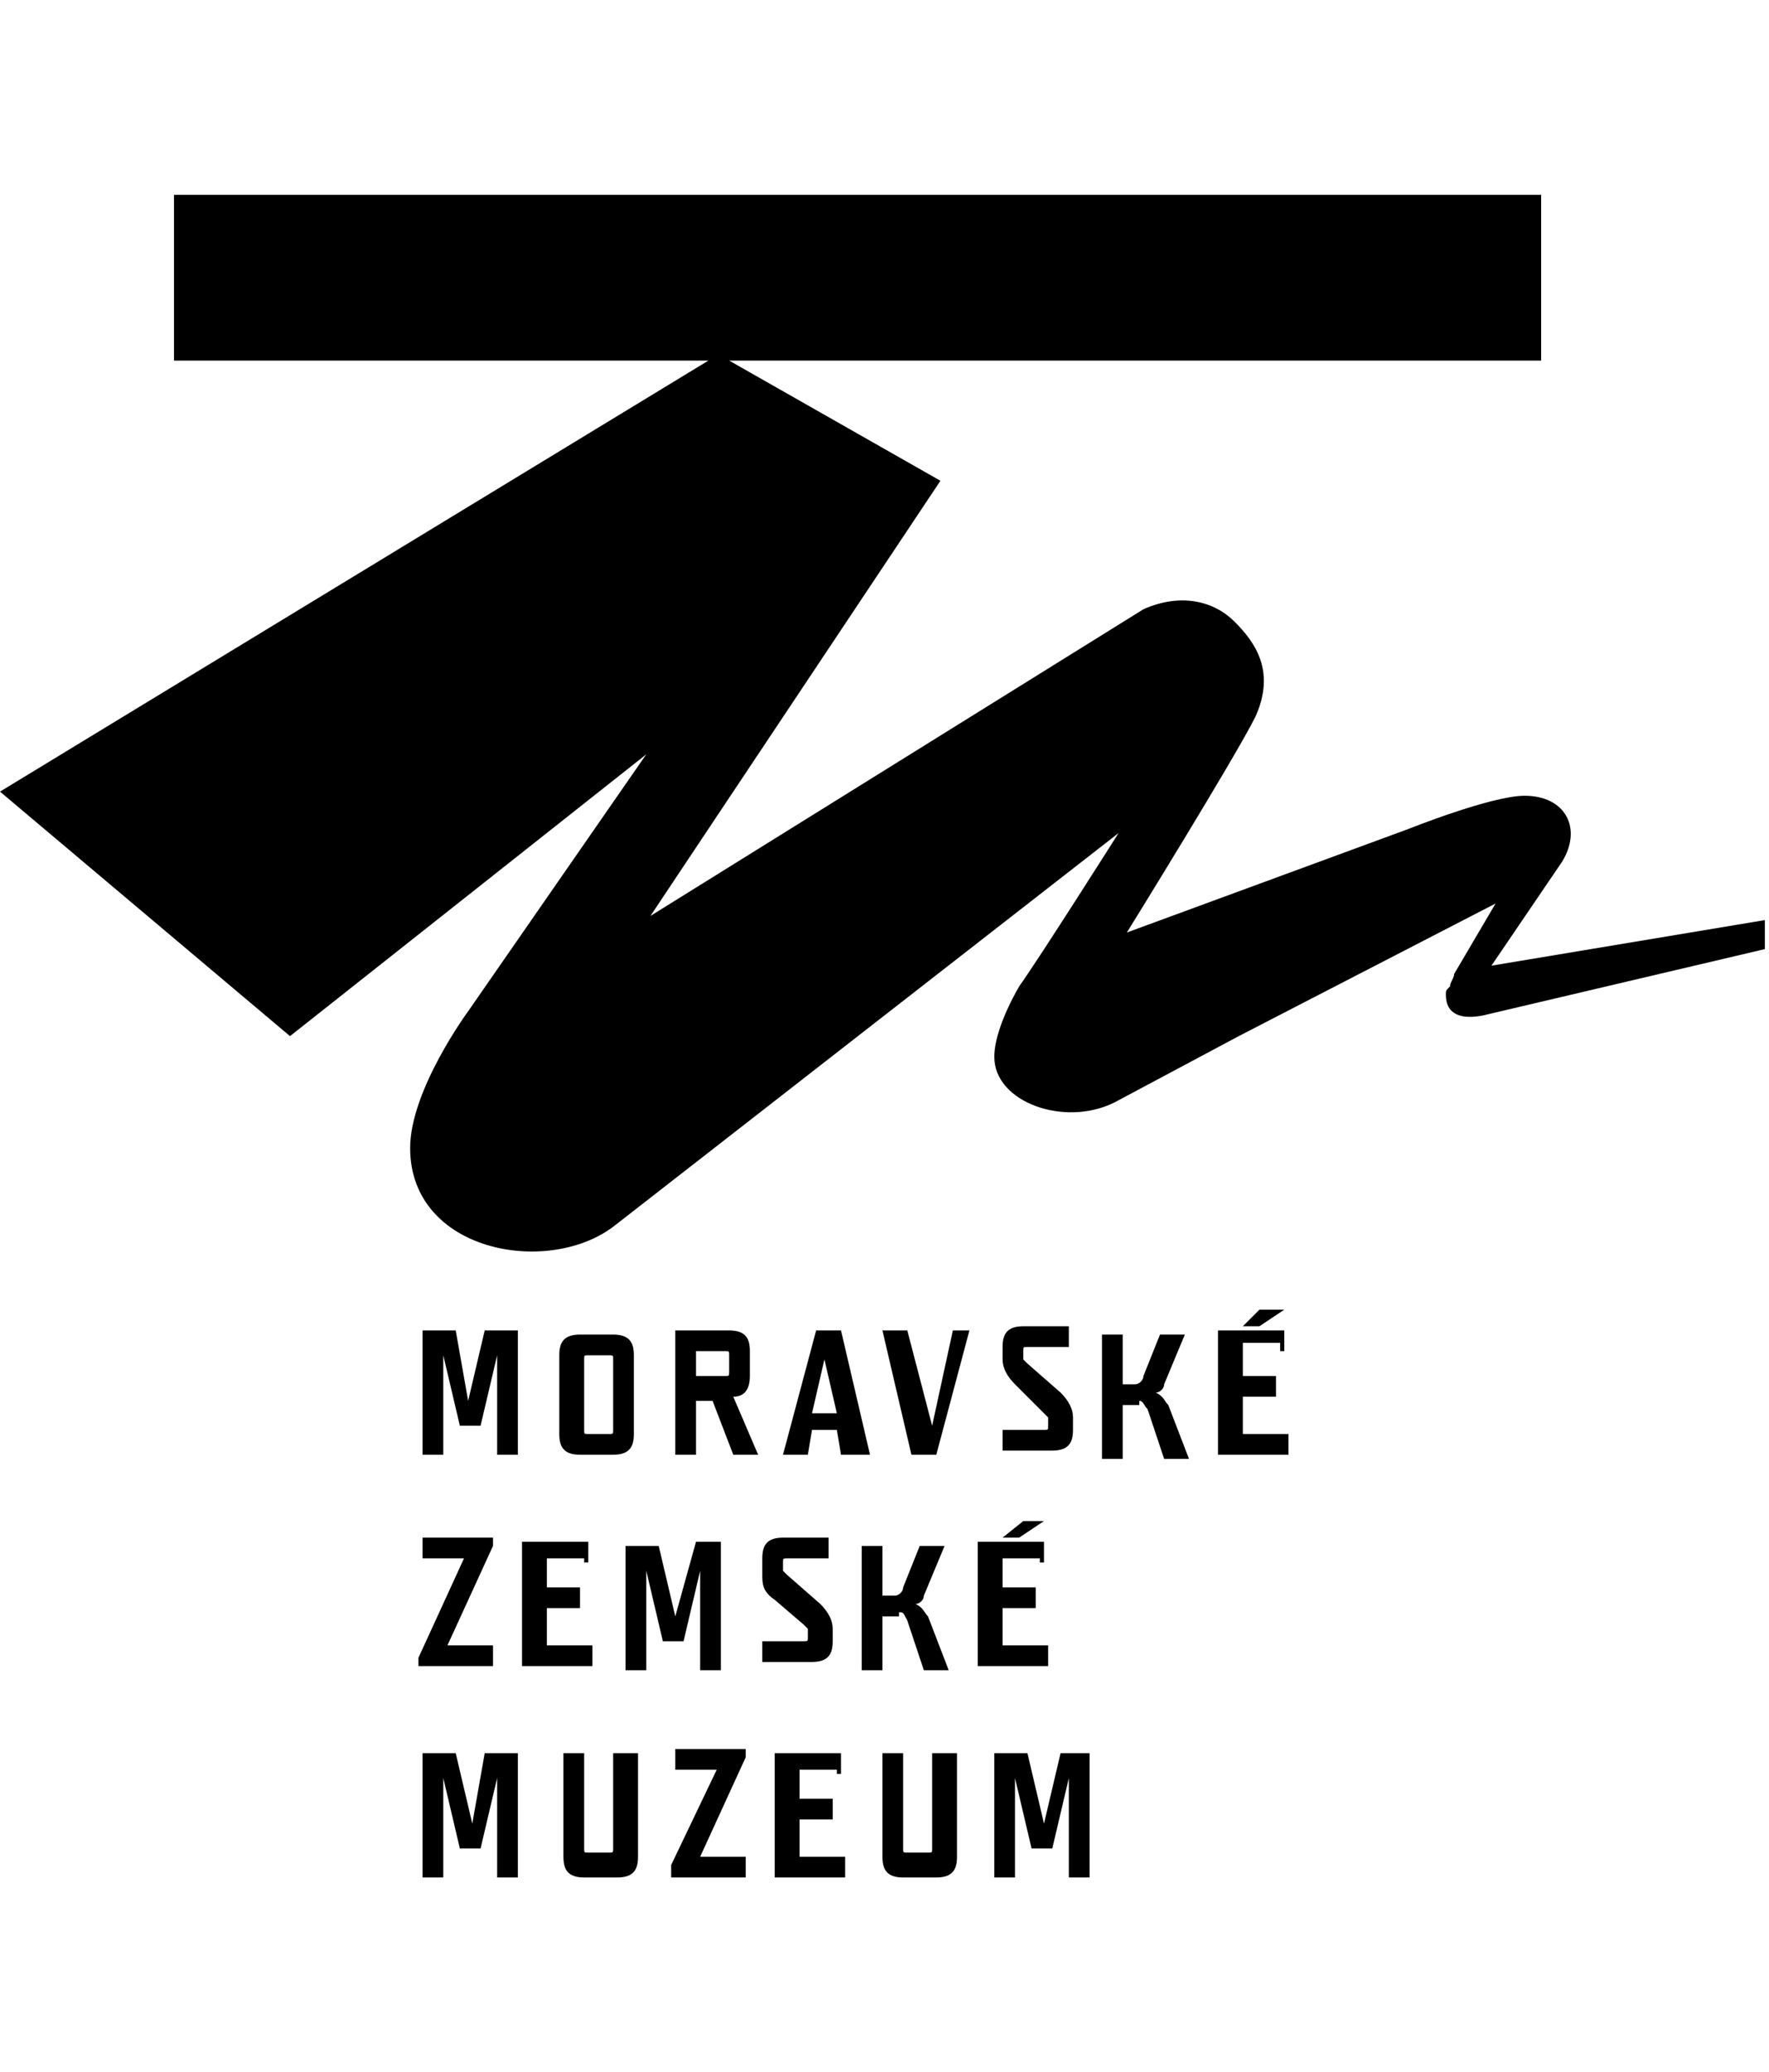 <?xml version="1.0" encoding="utf-8"?>
<!-- Generator: Adobe Illustrator 27.2.0, SVG Export Plug-In . SVG Version: 6.00 Build 0)  -->
<svg version="1.1" id="Layer_1" xmlns:serif="http://www.serif.com/"
	 xmlns="http://www.w3.org/2000/svg" xmlns:xlink="http://www.w3.org/1999/xlink" x="0px" y="0px" viewBox="0 0 42.7 50"
	 style="enable-background:new 0 0 42.7 50;" xml:space="preserve">
<style type="text/css">
	.st0{fill-rule:evenodd;clip-rule:evenodd;}
</style>
<g>
	<path d="M26.3,42.3h-0.7L25.2,44l-0.4-1.7H24v3h0.5v-2.4l0.4,1.7h0.5l0.4-1.7v2.4h0.5V42.3z M23,42.3L23,42.3h-0.5v2.3
		c0,0.1,0,0.1-0.1,0.1h-0.5c-0.1,0-0.1,0-0.1-0.1v-2.3h-0.5v2.5c0,0.3,0.1,0.5,0.5,0.5h0.8c0.4,0,0.5-0.2,0.5-0.5V42.3z M20.2,42.8
		L20.2,42.8c0,0,0.1,0,0.1,0v-0.5h-1.6v3h1.7v-0.5c0,0-0.1,0-0.1,0h-1v-0.9H20c0,0,0.1,0,0.1,0v-0.5c0,0-0.1,0-0.1,0h-0.7v-0.7H20.2
		z M16.2,45.3L16.2,45.3h1.8v-0.5c0,0-0.1,0-0.1,0h-1l1.1-2.4v-0.2h-1.7v0.5c0,0,0.1,0,0.1,0h0.9l-1.1,2.3V45.3z M15.3,42.3
		L15.3,42.3h-0.5v2.3c0,0.1,0,0.1-0.1,0.1h-0.5c-0.1,0-0.1,0-0.1-0.1v-2.3h-0.5v2.5c0,0.3,0.1,0.5,0.5,0.5h0.8
		c0.4,0,0.5-0.2,0.5-0.5V42.3z M12.5,42.3L12.5,42.3h-0.8L11.4,44L11,42.3h-0.8v3h0.5v-2.4l0.4,1.7h0.5l0.4-1.7v2.4h0.5V42.3z"/>
	<path d="M24.7,36.7l-0.5,0.4h0.4l0.6-0.4H24.7z M25.1,37.7L25.1,37.7c0,0,0.1,0,0.1,0v-0.5h-1.6v3h1.7v-0.5c0,0-0.1,0-0.1,0h-1
		v-0.9h0.7c0,0,0.1,0,0.1,0v-0.5c0,0-0.1,0-0.1,0h-0.7v-0.7H25.1z M21.7,38.9L21.7,38.9c0.1,0,0.1,0,0.2,0.2l0.4,1.2h0.6l-0.5-1.3
		c-0.1-0.1-0.1-0.2-0.3-0.3c0.1,0,0.2-0.1,0.2-0.2l0.5-1.2h-0.6l-0.4,1c0,0.1-0.1,0.2-0.2,0.2h-0.3v-1.2h-0.5v3h0.5v-1.3H21.7z
		 M19.4,39.2L19.4,39.2c0,0,0.1,0.1,0.1,0.1v0.2c0,0.1,0,0.1-0.1,0.1h-0.8c-0.1,0-0.1,0-0.2,0v0.5h1.2c0.4,0,0.5-0.2,0.5-0.5v-0.3
		c0-0.2-0.1-0.4-0.3-0.6l-0.8-0.7c0,0-0.1-0.1-0.1-0.1v-0.2c0-0.1,0-0.1,0.1-0.1h0.8c0.1,0,0.1,0,0.2,0v-0.5h-1.1
		c-0.4,0-0.5,0.2-0.5,0.5V38c0,0.2,0,0.4,0.3,0.6L19.4,39.2z M17.5,37.2L17.5,37.2h-0.7L16.3,39l-0.4-1.7h-0.8v3h0.5v-2.4l0.4,1.7
		h0.5l0.4-1.7v2.4h0.5V37.2z M14.1,37.7L14.1,37.7c0,0,0.1,0,0.1,0v-0.5h-1.6v3h1.7v-0.5c0,0-0.1,0-0.1,0h-1v-0.9h0.7
		c0,0,0.1,0,0.1,0v-0.5c0,0-0.1,0-0.1,0h-0.7v-0.7H14.1z M10.1,40.2L10.1,40.2h1.8v-0.5c0,0-0.1,0-0.1,0h-1l1.1-2.4v-0.2h-1.7v0.5
		c0,0,0.1,0,0.1,0h0.9L10.1,40V40.2z"/>
	<path d="M30.4,31.6L30,32h0.4l0.6-0.4H30.4z M30.9,32.6L30.9,32.6c0,0,0.1,0,0.1,0v-0.5h-1.6v3h1.7v-0.5c0,0-0.1,0-0.1,0h-1v-0.9
		h0.7c0,0,0.1,0,0.1,0v-0.5c0,0-0.1,0-0.1,0h-0.7v-0.8H30.9z M27.5,33.8L27.5,33.8c0.1,0,0.1,0.1,0.2,0.2l0.4,1.2h0.6l-0.5-1.3
		c-0.1-0.1-0.1-0.2-0.3-0.3c0.1,0,0.2-0.1,0.2-0.2l0.5-1.2H28l-0.4,1c0,0.1-0.1,0.2-0.2,0.2h-0.3v-1.2h-0.5v3h0.5v-1.3H27.5z
		 M25.2,34.1L25.2,34.1c0,0,0.1,0.1,0.1,0.1v0.2c0,0.1,0,0.1-0.1,0.1h-0.8c-0.1,0-0.1,0-0.2,0v0.5h1.2c0.4,0,0.5-0.2,0.5-0.5v-0.3
		c0-0.2-0.1-0.4-0.3-0.6l-0.8-0.7c0,0-0.1-0.1-0.1-0.1v-0.2c0-0.1,0-0.1,0.1-0.1h0.8c0.1,0,0.1,0,0.2,0v-0.5h-1.1
		c-0.4,0-0.5,0.2-0.5,0.5v0.3c0,0.2,0.1,0.4,0.3,0.6L25.2,34.1z M21.9,32.1L21.9,32.1h-0.6l0.7,3h0.6l0.8-3H23l-0.5,2.3L21.9,32.1z
		 M20.2,34.5L20.2,34.5l0.1,0.6H21l-0.7-3h-0.6l-0.8,3h0.6l0.1-0.6H20.2z M19.6,34.1L19.6,34.1l0.3-1.3l0.3,1.3H19.6z M16.8,32.6
		L16.8,32.6h0.7c0.1,0,0.1,0,0.1,0.1v0.4c0,0.1,0,0.1-0.1,0.1h-0.7V32.6z M17.7,33.7L17.7,33.7L17.7,33.7c0.2,0,0.4-0.1,0.4-0.5
		v-0.6c0-0.3-0.1-0.5-0.5-0.5h-1.3v3h0.5v-1.3h0.4l0.5,1.3h0.6L17.7,33.7z M13.5,34.6L13.5,34.6c0,0.3,0.1,0.5,0.5,0.5h0.8
		c0.4,0,0.5-0.2,0.5-0.5v-1.9c0-0.3-0.1-0.5-0.5-0.5H14c-0.4,0-0.5,0.2-0.5,0.5V34.6z M14.8,34.5L14.8,34.5c0,0.1,0,0.1-0.1,0.1
		h-0.5c-0.1,0-0.1,0-0.1-0.1v-1.7c0-0.1,0-0.1,0.1-0.1h0.5c0.1,0,0.1,0,0.1,0.1V34.5z M12.5,32.1L12.5,32.1h-0.8l-0.4,1.7L11,32.1
		h-0.8v3h0.5v-2.4l0.4,1.7h0.5l0.4-1.7v2.4h0.5V32.1z"/>
	<path class="st0" d="M4.2,4.7h33v4H17.6l5.1,2.9l-7,10.5l11.9-7.4c0.9-0.4,1.7-0.2,2.2,0.3c0.5,0.5,1,1.2,0.5,2.3
		c-0.5,1-3.1,5.2-3.1,5.2l6.8-2.5c0,0,2-0.8,2.8-0.8c1,0,1.4,0.8,0.9,1.6L36,23.3l6.6-1.1v0.7l-6.8,1.6c-0.5,0.1-0.9,0-0.9-0.5
		c0-0.1,0-0.1,0.1-0.2c0-0.1,0.1-0.2,0.1-0.3l1-1.7l-6.2,3.2l-3,1.6c-1.2,0.6-2.9,0-2.9-1.1c0-0.4,0.2-1,0.6-1.7
		c0.5-0.7,2.4-3.7,2.4-3.7l-12.2,9.5c-1.6,1.2-4.9,0.6-4.9-1.9c0-1.4,1.4-3.3,1.4-3.3l4.3-6.2L7,25l-7-5.9L17.1,8.7H4.2V4.7z"/>
</g>
</svg>
